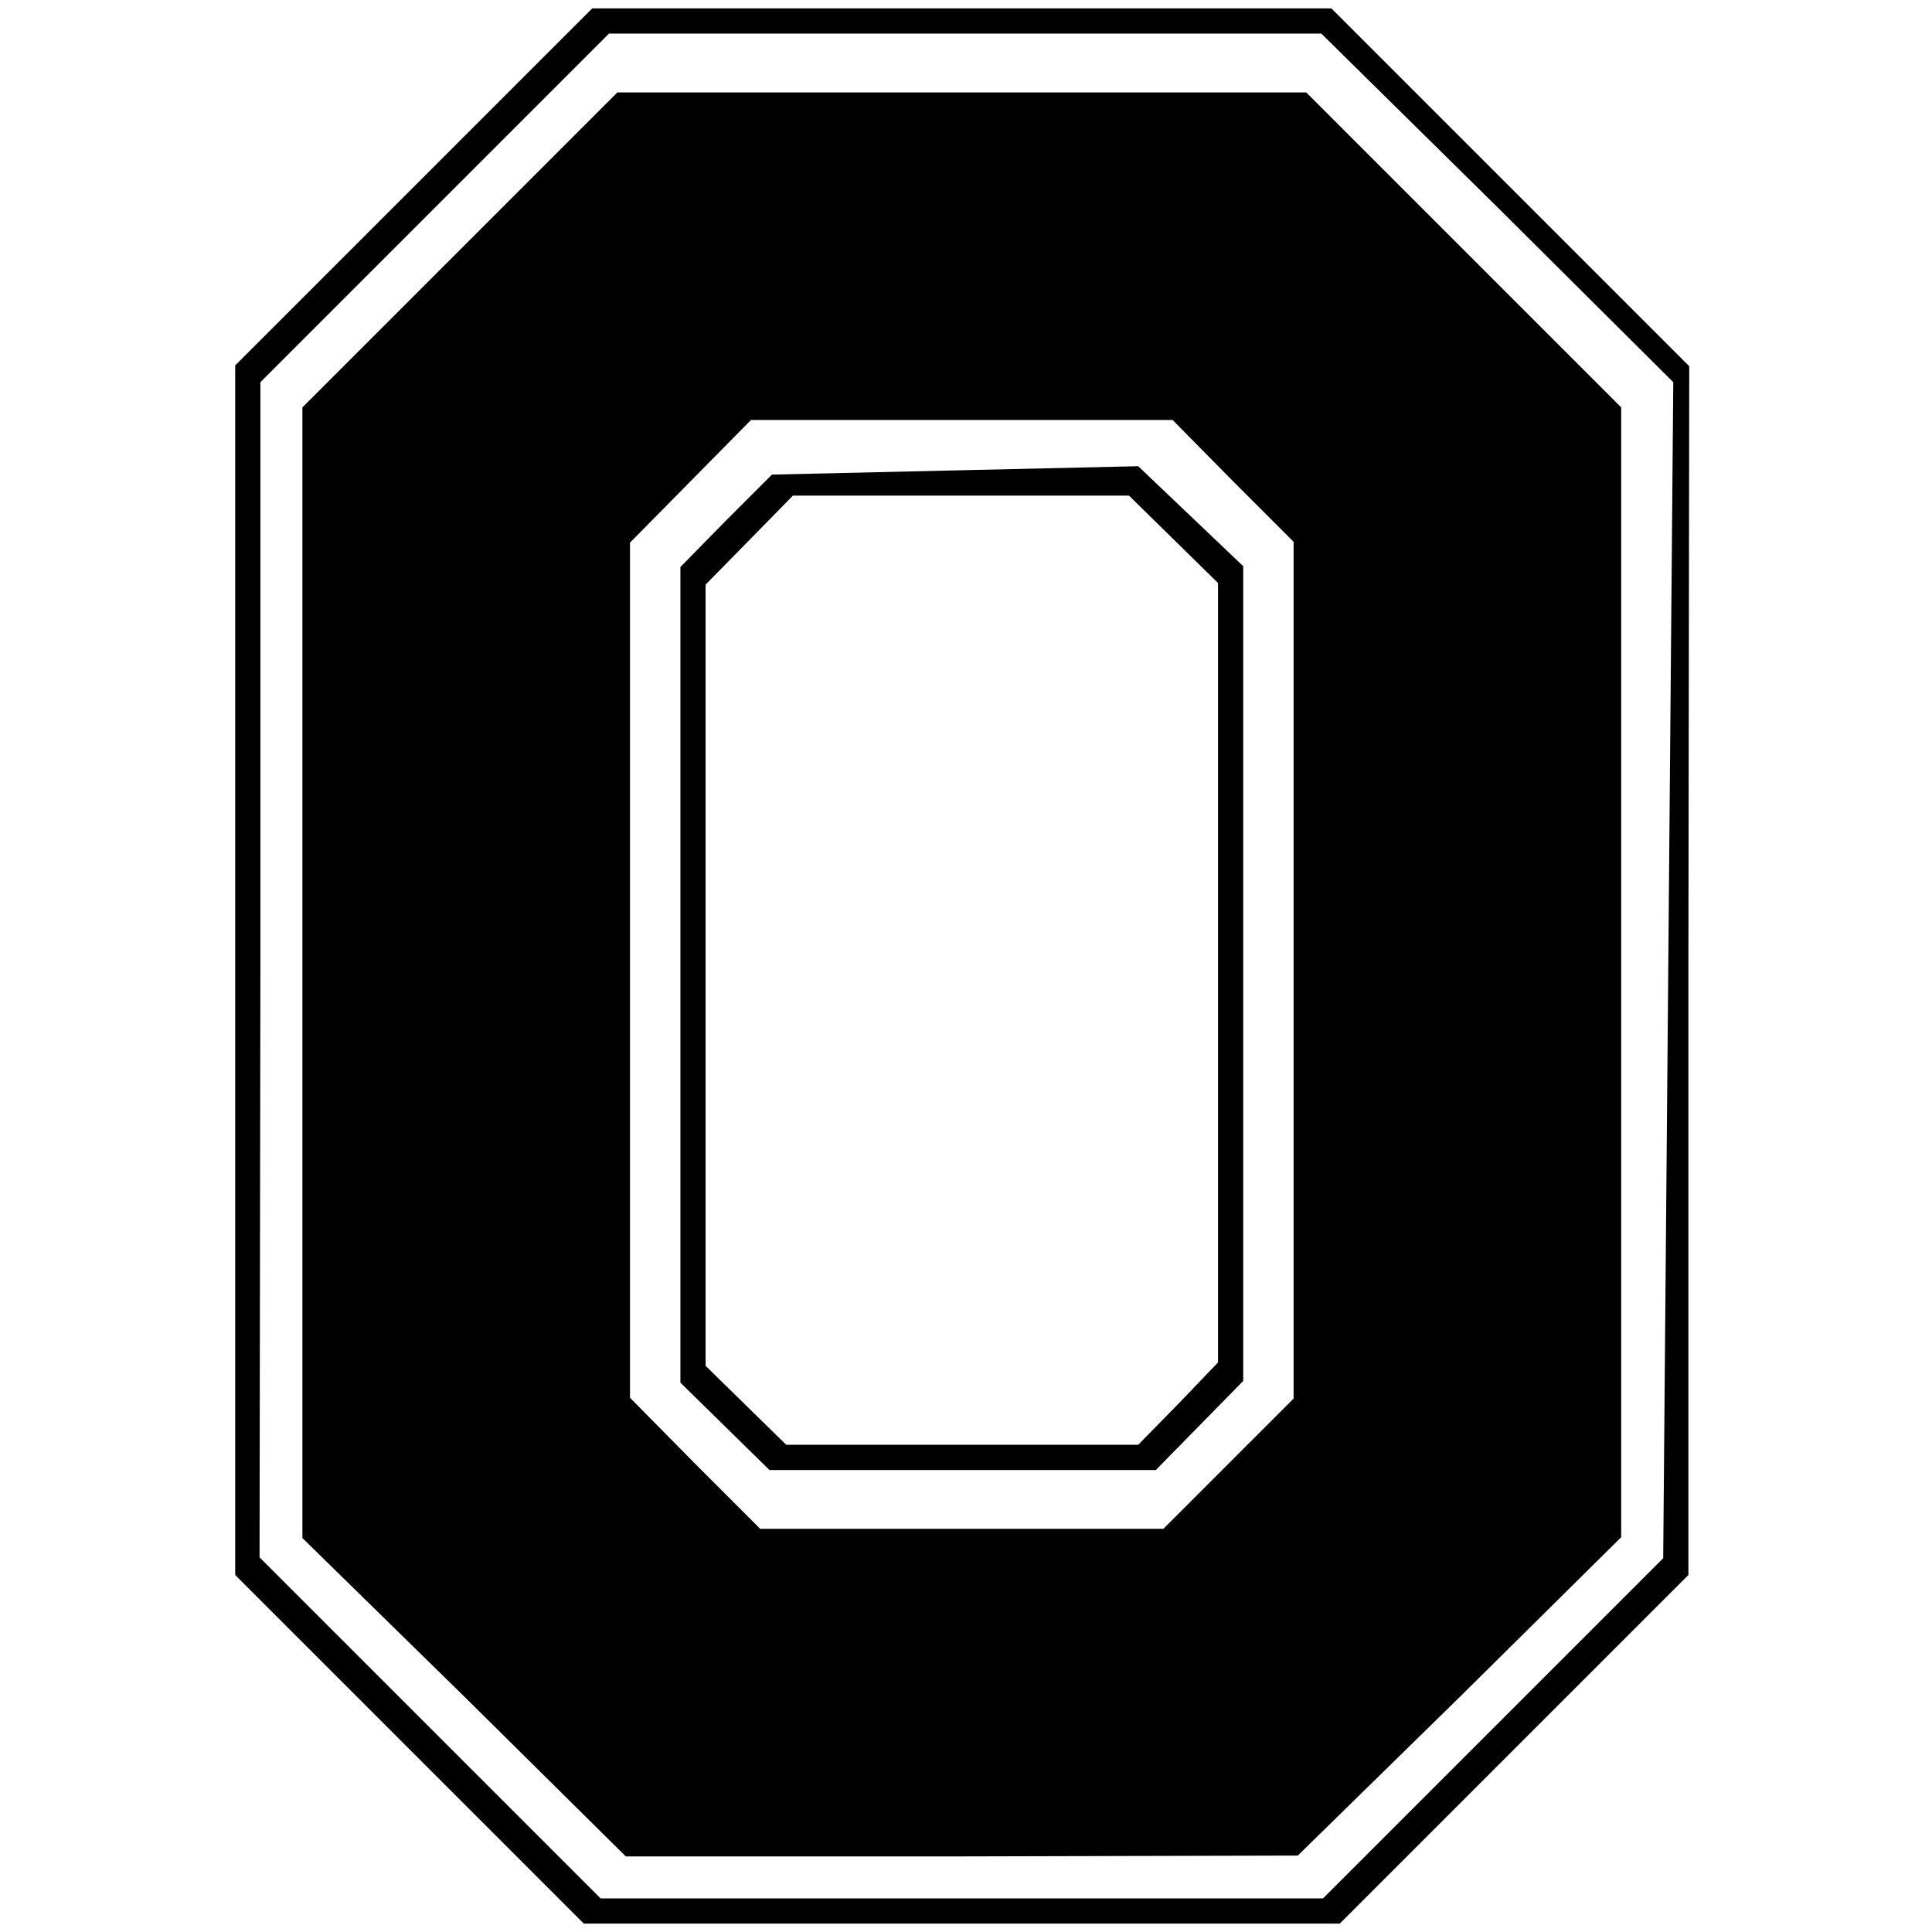 <?xml version="1.0" standalone="no"?>
<!DOCTYPE svg PUBLIC "-//W3C//DTD SVG 20010904//EN"
 "http://www.w3.org/TR/2001/REC-SVG-20010904/DTD/svg10.dtd">
<svg version="1.0" xmlns="http://www.w3.org/2000/svg"
 width="230pt" height="230pt" viewBox="0 0 230 230"
 preserveAspectRatio="xMidYMid meet">
<g transform="translate(0,230) scale(0.1,-0.1)"
fill="#000000" stroke="none">
<path d="M492 2077 l-212 -212 0 -720 0 -720 208 -208 207 -207 450 0 450 0
207 207 208 208 0 720 1 719 -213 213 -213 213 -440 0 -440 0 -213 -213z
m1291 -24 l209 -208 -6 -700 -6 -700 -203 -203 -202 -202 -430 0 -430 0 -203
203 -203 203 1 699 0 700 208 208 207 207 424 0 424 0 210 -207z"/>
<path d="M547 2002 l-187 -187 0 -673 0 -673 193 -189 192 -190 400 0 400 1
193 189 192 190 0 672 0 673 -188 188 -187 187 -410 0 -410 0 -188 -188z m921
-275 l72 -72 0 -510 0 -510 -77 -77 -78 -78 -240 0 -240 0 -78 78 -77 78 0
509 0 509 72 73 72 73 251 0 251 0 72 -73z"/>
<path d="M1137 1740 l-218 -5 -55 -55 -54 -55 0 -485 0 -486 53 -52 53 -52
230 0 230 0 52 53 52 53 0 485 0 485 -62 59 -63 60 -218 -5z m260 -82 l53 -52
0 -464 0 -464 -47 -49 -48 -49 -210 0 -209 0 -48 47 -48 47 0 465 0 465 52 53
52 53 200 0 200 0 53 -52z"/>
</g>
</svg>
